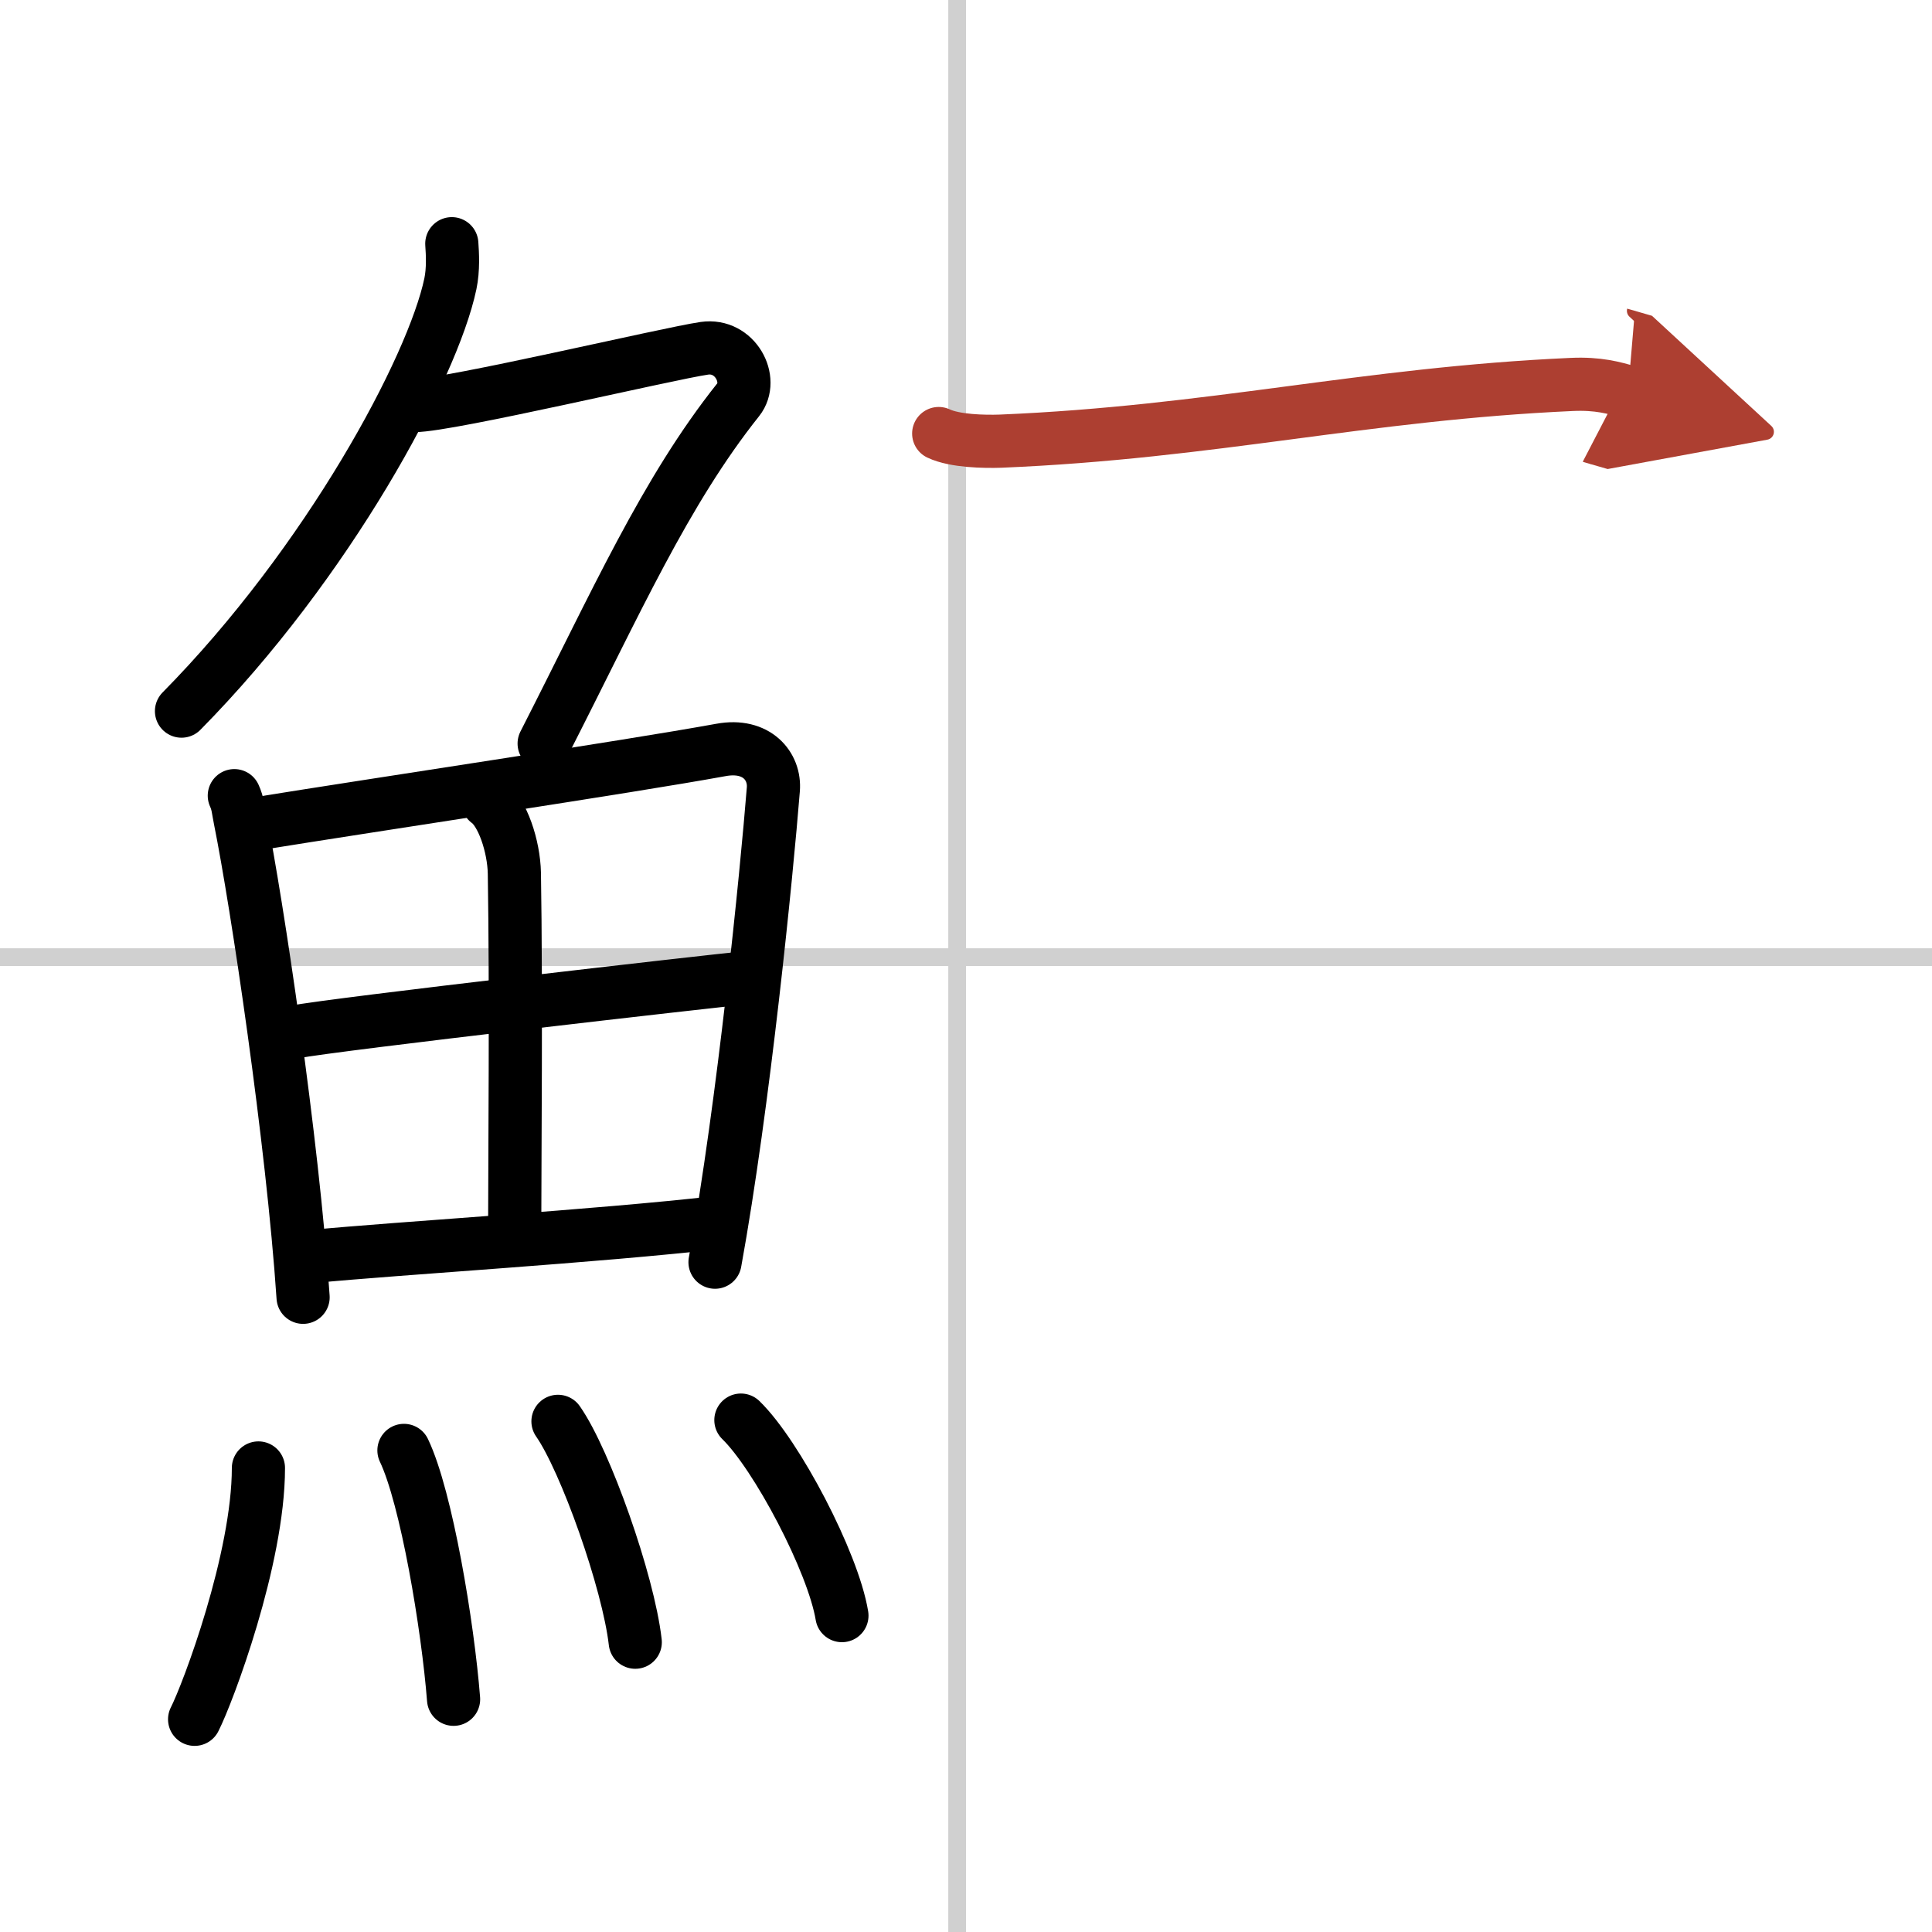<svg width="400" height="400" viewBox="0 0 109 109" xmlns="http://www.w3.org/2000/svg"><defs><marker id="a" markerWidth="4" orient="auto" refX="1" refY="5" viewBox="0 0 10 10"><polyline points="0 0 10 5 0 10 1 5" fill="#ad3f31" stroke="#ad3f31"/></marker></defs><g fill="none" stroke="#000" stroke-linecap="round" stroke-linejoin="round" stroke-width="3"><rect width="100%" height="100%" fill="#fff" stroke="#fff"/><line x1="54" x2="54" y2="109" stroke="#d0d0d0" stroke-width="1"/><line x2="109" y1="54" y2="54" stroke="#d0d0d0" stroke-width="1"/><path d="m25.49 13.75c0.04 0.56 0.09 1.45-0.08 2.26-1 4.76-6.91 15.74-15.17 24.11"/><path d="m23.39 22.88c1.93 0 14.32-2.94 16.35-3.23 1.74-0.25 2.8 1.78 1.91 2.9-4.14 5.2-6.89 11.45-10.95 19.4"/><path d="m13.22 44.89c0.21 0.46 0.21 0.77 0.33 1.35 0.95 4.72 2.96 18.14 3.55 26.95"/><path d="m14.21 46.52c7.37-1.19 20.97-3.21 26.47-4.21 2.02-0.37 3.06 0.93 2.95 2.23-0.38 4.76-1.67 17.76-3.29 26.67"/><path d="m27.52 45.23c0.83 0.59 1.47 2.51 1.5 4.04 0.11 6.73 0.02 16.27 0.02 19.6"/><path d="m16.55 58.23c2.4-0.46 23.49-2.87 25.48-3.06"/><path d="m17.49 70.9c5.31-0.51 15.88-1.12 23.21-1.95"/><path d="m14.58 82.82c0 5.13-2.85 12.71-3.6 14.18"/><path d="m22.79 81.83c1.27 2.65 2.48 9.93 2.8 14.04"/><path d="m31.48 80.19c1.54 2.2 3.97 9.04 4.36 12.46"/><path d="m41.8 80.12c2.01 1.95 5.2 8 5.7 11.03"/><path d="m52.96 24.46c0.91 0.43 2.57 0.46 3.48 0.43 12.01-0.5 20.48-2.67 32.23-3.2 1.51-0.07 2.42 0.2 3.18 0.42" marker-end="url(#a)" stroke="#ad3f31"/></g></svg>
